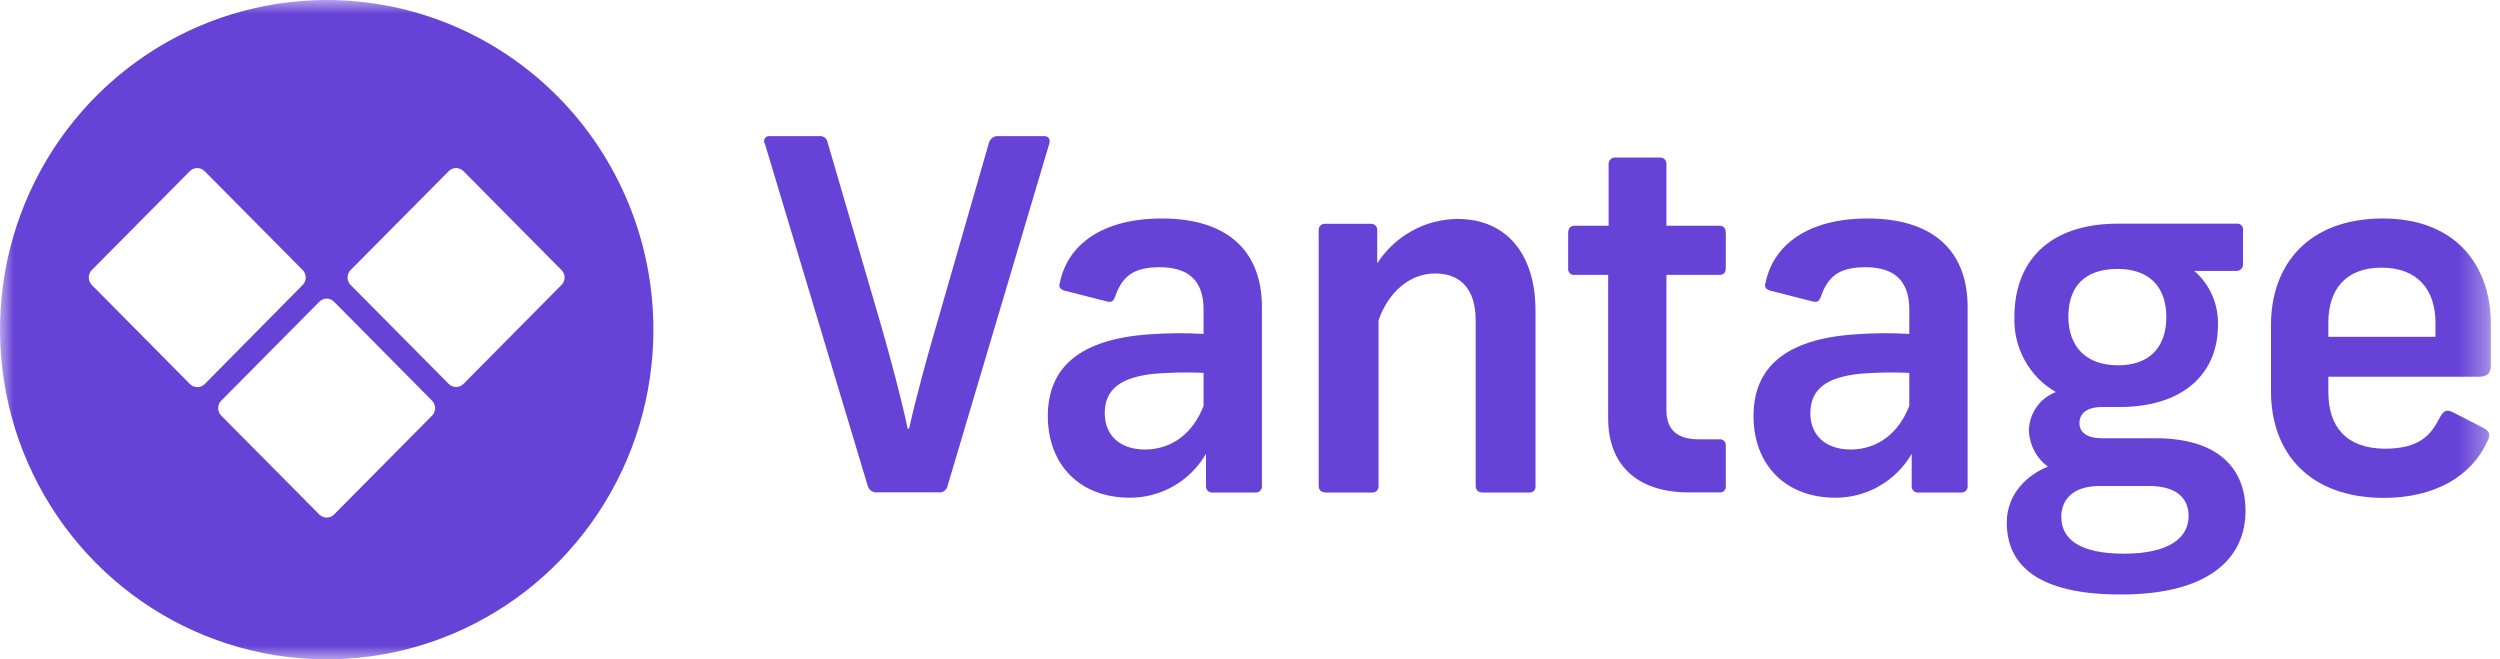<svg width="91" height="24" viewBox="0 0 91 24" fill="none" xmlns="http://www.w3.org/2000/svg">
<g clip-path="url(#clip0_994_1369)">
<mask id="mask0_994_1369" style="mask-type:luminance" maskUnits="userSpaceOnUse" x="0" y="0" width="91" height="24">
<path d="M90.667 0H0V24H90.667V0Z" fill="white"/>
</mask>
<g mask="url(#mask0_994_1369)">
<path fill-rule="evenodd" clip-rule="evenodd" d="M5.285 2.022C7.241 0.704 9.54 4.5488e-07 11.892 4.5488e-07C13.454 -0 15 0.31 16.443 0.913C17.886 1.515 19.197 2.399 20.302 3.514C21.406 4.628 22.282 5.951 22.879 7.407C23.477 8.863 23.784 10.424 23.784 12C23.784 14.373 23.086 16.693 21.779 18.667C20.473 20.64 18.616 22.178 16.443 23.087C14.27 23.995 11.879 24.232 9.572 23.769C7.265 23.306 5.146 22.163 3.483 20.485C1.82 18.807 0.687 16.669 0.229 14.341C-0.23 12.013 0.005 9.601 0.905 7.408C1.805 5.215 3.329 3.341 5.285 2.022ZM3.342 10.372L6.91 13.975C6.945 14.012 6.988 14.042 7.035 14.062C7.082 14.082 7.132 14.092 7.183 14.092C7.234 14.092 7.285 14.082 7.332 14.062C7.379 14.042 7.421 14.012 7.457 13.975L11.018 10.372C11.089 10.3 11.129 10.202 11.129 10.101C11.129 9.999 11.089 9.902 11.018 9.83L7.447 6.23C7.375 6.158 7.279 6.117 7.178 6.117C7.078 6.117 6.981 6.158 6.91 6.23L3.342 9.83C3.271 9.902 3.231 9.999 3.231 10.101C3.231 10.202 3.271 10.3 3.342 10.372ZM12.16 18.728L15.728 15.128C15.799 15.056 15.839 14.959 15.839 14.857C15.839 14.756 15.799 14.658 15.728 14.586L12.16 10.983C12.089 10.911 11.992 10.87 11.892 10.87C11.791 10.87 11.695 10.911 11.623 10.983L8.052 14.586C7.981 14.658 7.941 14.756 7.941 14.857C7.941 14.959 7.981 15.056 8.052 15.128L11.623 18.728C11.695 18.8 11.791 18.84 11.892 18.84C11.992 18.84 12.089 18.8 12.16 18.728ZM16.87 13.975L20.438 10.372C20.474 10.336 20.502 10.294 20.522 10.248C20.541 10.201 20.551 10.151 20.551 10.101C20.551 10.05 20.541 10 20.522 9.954C20.502 9.907 20.474 9.865 20.438 9.83L16.87 6.23C16.799 6.158 16.703 6.117 16.602 6.117C16.501 6.117 16.405 6.158 16.334 6.23L12.762 9.83C12.691 9.902 12.651 9.999 12.651 10.101C12.651 10.202 12.691 10.3 12.762 10.372L16.334 13.975C16.405 14.047 16.501 14.087 16.602 14.087C16.703 14.087 16.799 14.047 16.87 13.975Z" fill="#6742D6"/>
<path d="M27.844 5.239L31.582 17.675C31.601 17.752 31.647 17.819 31.712 17.864C31.776 17.91 31.854 17.93 31.932 17.922H34.168C34.243 17.931 34.319 17.91 34.38 17.864C34.441 17.818 34.482 17.75 34.495 17.675L38.191 5.239C38.243 5.08 38.175 4.955 38.014 4.955H36.328C36.256 4.951 36.185 4.972 36.126 5.014C36.066 5.056 36.023 5.116 36.001 5.186L34.109 11.759C33.746 12.998 33.337 14.487 33.091 15.601H33.039C32.809 14.504 32.407 13.014 32.057 11.792L30.125 5.186C30.115 5.116 30.078 5.053 30.023 5.01C29.967 4.967 29.897 4.947 29.828 4.955H28.001C27.968 4.953 27.934 4.961 27.905 4.977C27.876 4.994 27.852 5.018 27.835 5.048C27.819 5.077 27.811 5.111 27.813 5.144C27.814 5.178 27.825 5.211 27.844 5.239Z" fill="#6742D6"/>
<path fill-rule="evenodd" clip-rule="evenodd" d="M45.934 11.18V17.681C45.938 17.714 45.934 17.748 45.923 17.78C45.912 17.811 45.894 17.84 45.87 17.864C45.847 17.888 45.818 17.906 45.787 17.917C45.755 17.928 45.722 17.932 45.689 17.928H44.144C44.111 17.932 44.077 17.928 44.046 17.917C44.014 17.906 43.986 17.888 43.962 17.864C43.939 17.84 43.921 17.811 43.91 17.78C43.898 17.748 43.895 17.714 43.898 17.681V16.521C43.614 17.008 43.209 17.412 42.723 17.692C42.236 17.971 41.686 18.118 41.126 18.117C39.299 18.117 38.141 16.911 38.141 15.144C38.141 13.377 39.299 12.346 41.826 12.171C42.486 12.121 43.149 12.116 43.81 12.155V11.266C43.81 10.169 43.214 9.727 42.212 9.727C41.211 9.727 40.844 10.097 40.592 10.79C40.52 10.985 40.452 11.018 40.265 10.966L38.736 10.576C38.579 10.523 38.527 10.434 38.579 10.292C38.861 8.911 40.108 7.953 42.301 7.953C44.566 7.953 45.934 9.037 45.934 11.18ZM43.81 14.774V13.572C43.208 13.546 42.604 13.557 42.003 13.605C40.861 13.73 40.213 14.12 40.213 15.041C40.213 15.838 40.756 16.363 41.686 16.363C42.671 16.353 43.424 15.768 43.81 14.774Z" fill="#6742D6"/>
<path d="M50.18 17.68V11.655C50.531 10.648 51.303 9.954 52.239 9.954C53.221 9.954 53.715 10.595 53.715 11.655V17.68C53.715 17.838 53.801 17.927 53.977 17.927H55.647C55.68 17.933 55.715 17.931 55.747 17.92C55.779 17.91 55.809 17.892 55.833 17.868C55.857 17.843 55.875 17.814 55.885 17.781C55.895 17.748 55.898 17.714 55.892 17.68V11.302C55.892 9.316 54.891 7.969 53.048 7.969C52.467 7.975 51.898 8.126 51.389 8.407C50.88 8.689 50.448 9.093 50.131 9.584V8.378C50.133 8.346 50.128 8.314 50.116 8.284C50.104 8.254 50.085 8.227 50.062 8.205C50.038 8.183 50.011 8.166 49.98 8.156C49.95 8.146 49.917 8.143 49.886 8.147H48.249C48.217 8.143 48.184 8.145 48.154 8.155C48.123 8.165 48.094 8.181 48.071 8.204C48.047 8.226 48.028 8.253 48.016 8.283C48.004 8.313 47.999 8.346 48 8.378V17.68C48 17.838 48.089 17.927 48.266 17.927H49.935C49.968 17.931 50.002 17.927 50.033 17.916C50.064 17.905 50.093 17.887 50.117 17.863C50.14 17.839 50.158 17.81 50.169 17.779C50.18 17.747 50.184 17.713 50.18 17.68Z" fill="#6742D6"/>
<path d="M60.658 5.983V8.216H62.589C62.73 8.216 62.819 8.305 62.819 8.48V9.759C62.819 9.934 62.73 10.006 62.589 10.006H60.658V14.931C60.658 15.638 61.044 15.991 61.833 15.991H62.573C62.607 15.986 62.641 15.989 62.673 16C62.706 16.011 62.735 16.029 62.759 16.054C62.783 16.078 62.801 16.108 62.811 16.141C62.822 16.174 62.824 16.209 62.819 16.242V17.676C62.824 17.71 62.822 17.744 62.812 17.777C62.801 17.81 62.783 17.84 62.759 17.864C62.735 17.888 62.706 17.906 62.673 17.917C62.641 17.927 62.606 17.929 62.573 17.924H61.483C59.519 17.924 58.537 16.86 58.537 15.232V10.006H57.326C57.293 10.011 57.258 10.008 57.226 9.998C57.194 9.987 57.165 9.969 57.141 9.945C57.117 9.921 57.1 9.891 57.089 9.859C57.078 9.827 57.075 9.792 57.081 9.759V8.48C57.081 8.305 57.169 8.216 57.326 8.216H58.553V5.983C58.551 5.95 58.556 5.917 58.567 5.885C58.579 5.854 58.597 5.826 58.62 5.802C58.643 5.779 58.671 5.761 58.702 5.749C58.733 5.738 58.766 5.733 58.799 5.735H60.416C60.449 5.732 60.482 5.737 60.513 5.748C60.544 5.759 60.572 5.778 60.595 5.801C60.618 5.825 60.636 5.854 60.647 5.885C60.658 5.916 60.662 5.95 60.658 5.983Z" fill="#6742D6"/>
<path fill-rule="evenodd" clip-rule="evenodd" d="M71.622 17.681V11.18C71.622 9.037 70.254 7.953 67.989 7.953C65.795 7.953 64.545 8.924 64.267 10.292C64.214 10.434 64.267 10.523 64.424 10.576L65.956 10.966C66.142 11.018 66.214 10.985 66.283 10.79C66.532 10.097 66.898 9.727 67.9 9.727C68.902 9.727 69.498 10.169 69.498 11.266V12.155C68.837 12.116 68.174 12.121 67.514 12.171C64.984 12.346 63.828 13.377 63.828 15.144C63.828 16.911 64.984 18.117 66.81 18.117C67.37 18.118 67.921 17.972 68.409 17.692C68.895 17.412 69.301 17.009 69.586 16.521V17.681C69.582 17.714 69.586 17.748 69.597 17.78C69.608 17.811 69.626 17.84 69.65 17.864C69.673 17.888 69.702 17.906 69.733 17.917C69.765 17.928 69.798 17.932 69.831 17.928H71.376C71.409 17.932 71.443 17.928 71.474 17.917C71.506 17.906 71.534 17.888 71.558 17.864C71.582 17.84 71.599 17.811 71.611 17.78C71.621 17.748 71.625 17.714 71.622 17.681ZM69.498 13.572V14.774C69.111 15.768 68.355 16.353 67.373 16.363C66.443 16.363 65.897 15.838 65.897 15.041C65.897 14.12 66.548 13.73 67.687 13.605C68.29 13.557 68.894 13.546 69.498 13.572Z" fill="#6742D6"/>
<path fill-rule="evenodd" clip-rule="evenodd" d="M81.737 18.595C81.737 20.246 80.507 21.64 77.191 21.64C74.186 21.64 73.047 20.58 73.047 19.021C73.047 18.189 73.538 17.409 74.54 16.983C74.336 16.833 74.169 16.638 74.05 16.414C73.931 16.19 73.864 15.942 73.852 15.688C73.854 15.379 73.948 15.078 74.124 14.825C74.299 14.572 74.547 14.379 74.834 14.271C74.357 13.998 73.964 13.597 73.698 13.112C73.432 12.628 73.303 12.079 73.325 11.526C73.325 9.578 74.517 8.141 77.099 8.141H81.453C81.481 8.142 81.508 8.15 81.533 8.162C81.558 8.175 81.581 8.193 81.599 8.214C81.617 8.236 81.63 8.261 81.638 8.288C81.646 8.315 81.649 8.344 81.646 8.372V9.614C81.648 9.647 81.643 9.68 81.631 9.711C81.619 9.742 81.601 9.77 81.578 9.793C81.555 9.817 81.527 9.835 81.496 9.847C81.466 9.858 81.433 9.863 81.4 9.861H79.872C80.154 10.105 80.378 10.41 80.527 10.753C80.676 11.096 80.746 11.469 80.733 11.843C80.733 13.528 79.557 14.816 77.132 14.816H76.517C75.937 14.816 75.692 15.067 75.692 15.401C75.692 15.734 75.957 15.952 76.517 15.952H78.52C80.788 15.972 81.737 17.089 81.737 18.595ZM79.665 18.79C79.665 18.222 79.338 17.69 78.209 17.69H76.435C75.397 17.69 75.031 18.241 75.031 18.806C75.031 19.622 75.685 20.154 77.322 20.154C78.958 20.154 79.665 19.569 79.665 18.79ZM75.289 11.526C75.289 12.59 75.904 13.297 77.099 13.297C78.222 13.297 78.854 12.659 78.854 11.543C78.854 10.479 78.274 9.789 77.08 9.789C75.885 9.789 75.289 10.426 75.289 11.526Z" fill="#6742D6"/>
<path fill-rule="evenodd" clip-rule="evenodd" d="M84.752 14.278V13.714H90.225C90.559 13.714 90.667 13.572 90.667 13.288V11.798C90.667 9.605 89.335 7.953 86.739 7.953C84.036 7.953 82.664 9.621 82.664 11.834V14.242C82.664 16.511 84.088 18.123 86.772 18.123C88.615 18.123 89.967 17.344 90.546 16.052C90.654 15.838 90.634 15.695 90.389 15.573L89.282 15.005C89.054 14.899 88.969 14.936 88.828 15.164C88.494 15.821 88.101 16.333 86.792 16.333C85.407 16.317 84.752 15.537 84.752 14.278ZM84.752 12.26V11.745C84.752 10.543 85.378 9.743 86.687 9.743C87.996 9.743 88.651 10.543 88.651 11.745V12.26H84.752Z" fill="#6742D6"/>
</g>
</g>
<defs>
<clipPath id="clip0_994_1369">
<rect width="91" height="24" fill="white"/>
</clipPath>
</defs>
</svg>
